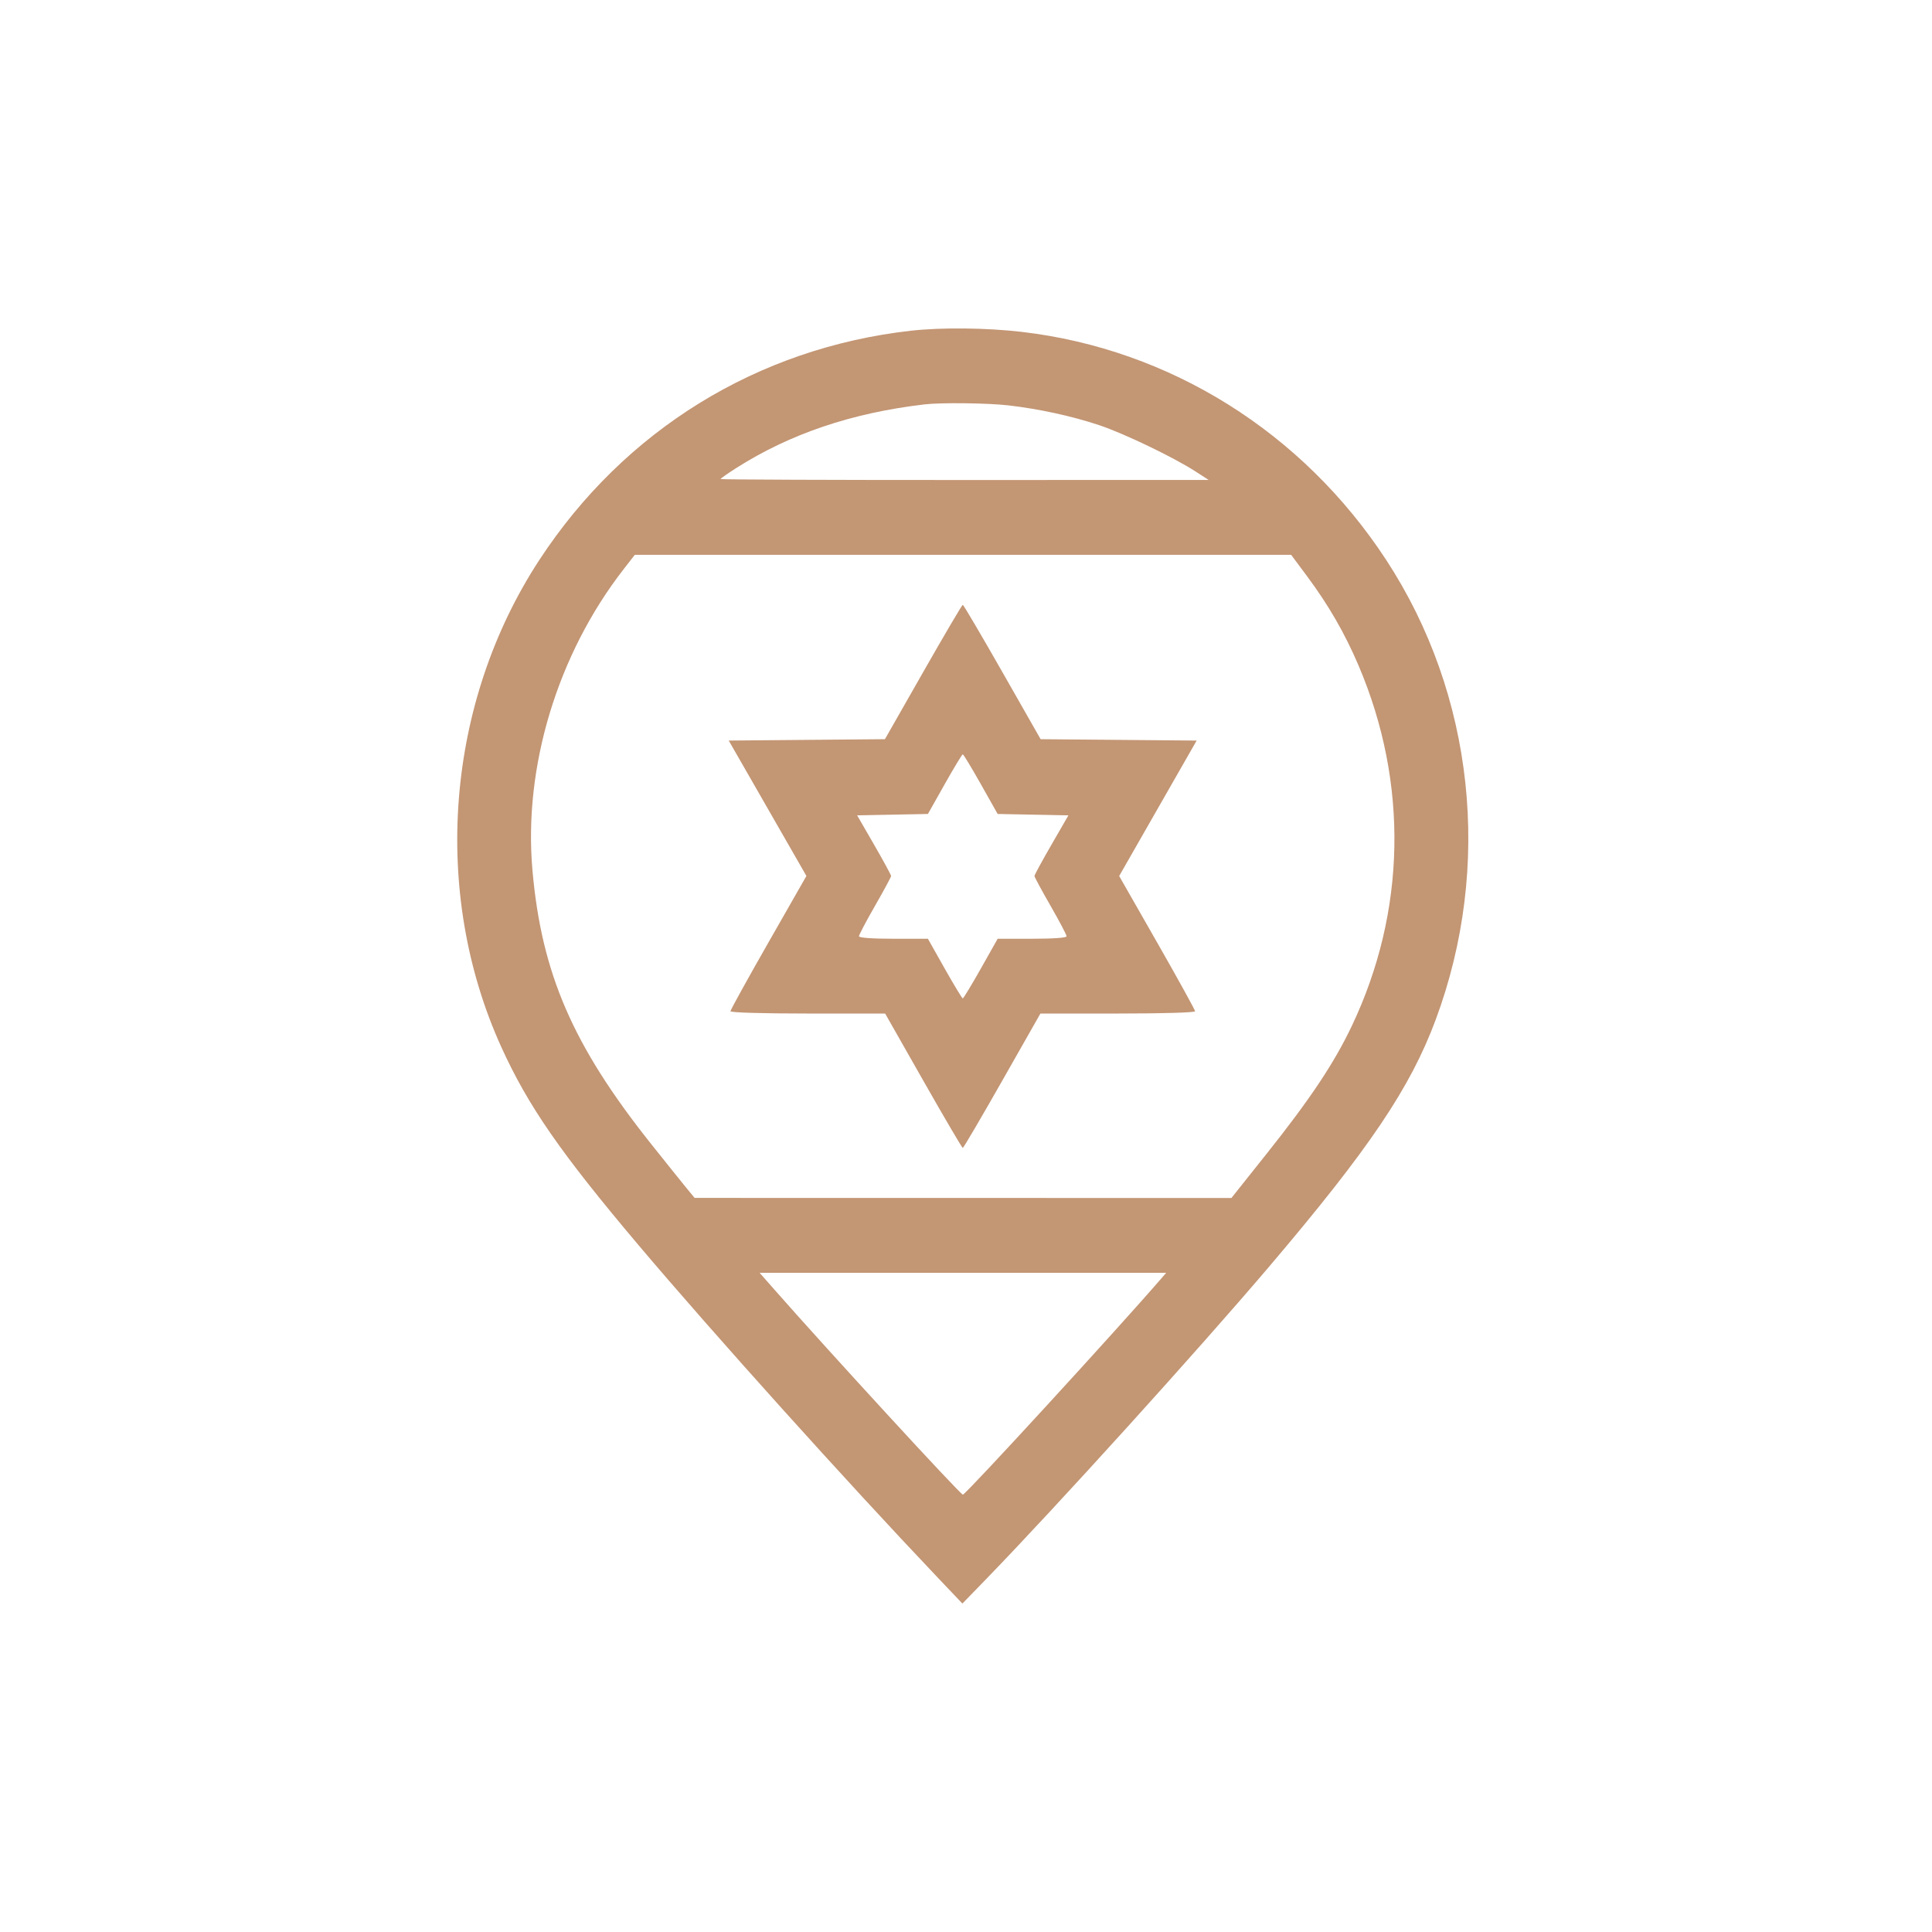 <?xml version="1.0" encoding="UTF-8"?> <svg xmlns="http://www.w3.org/2000/svg" width="300" height="300" viewBox="0 0 300 300" fill="none"> <path fill-rule="evenodd" clip-rule="evenodd" d="M141.44 51.355C117.626 54.035 96.95 66.787 83.762 86.93C69.207 109.163 66.913 138.53 77.852 162.606C81.997 171.73 87.082 179.068 99.181 193.38C110.805 207.13 131.368 229.98 145.537 244.891L149.441 249L153.046 245.286C163.963 234.04 185.984 209.728 197.081 196.67C212.618 178.387 218.992 168.939 222.932 158.348C231.793 134.531 228.915 107.824 215.237 86.93C202.266 67.117 181.691 54.237 158.702 51.539C153.216 50.895 146.195 50.821 141.44 51.355ZM156.599 62.948C161.349 63.496 166.491 64.618 170.707 66.027C174.53 67.306 182.161 70.97 185.574 73.167L187.685 74.526L149.787 74.535C128.944 74.54 111.89 74.472 111.89 74.385C111.89 74.297 112.974 73.535 114.3 72.691C122.655 67.368 132.278 64.113 143.551 62.794C146.149 62.491 153.368 62.576 156.599 62.948ZM202.932 89.438C206.3 93.964 208.835 98.36 210.972 103.382C218.73 121.608 218.35 141.559 209.905 159.316C207.162 165.084 203.451 170.651 196.682 179.154L191.212 186.025L149.536 186.018L107.86 186.011L106.569 184.443C105.858 183.58 103.381 180.491 101.063 177.579C88.941 162.346 84.094 151.155 82.679 135.135C81.263 119.092 86.562 101.598 96.84 88.382L98.571 86.156H149.531H200.49L202.932 89.438ZM143.359 104.345L137.411 114.782L125.284 114.888L113.157 114.994L119.188 125.506L125.219 136.018L119.322 146.345C116.079 152.025 113.425 156.831 113.425 157.026C113.425 157.233 118.422 157.381 125.434 157.381H137.443L143.375 167.818C146.638 173.558 149.394 178.255 149.5 178.255C149.605 178.255 152.361 173.558 155.624 167.818L161.556 157.381H173.565C180.577 157.381 185.574 157.233 185.574 157.026C185.574 156.831 182.922 152.027 179.68 146.35L173.786 136.028L179.801 125.511L185.816 114.994L173.702 114.888L161.588 114.782L155.64 104.345C152.368 98.605 149.605 93.909 149.5 93.909C149.394 93.909 146.631 98.605 143.359 104.345ZM152.302 121.761L154.913 126.393L160.408 126.5L165.902 126.607L163.266 131.173C161.815 133.685 160.629 135.867 160.629 136.022C160.629 136.177 161.752 138.259 163.124 140.648C164.496 143.037 165.618 145.166 165.618 145.38C165.618 145.621 163.59 145.768 160.268 145.768H154.917L152.305 150.4C150.867 152.947 149.605 155.031 149.5 155.031C149.394 155.031 148.132 152.947 146.695 150.4L144.082 145.768H138.731C135.409 145.768 133.381 145.621 133.381 145.38C133.381 145.166 134.504 143.037 135.876 140.648C137.248 138.259 138.37 136.177 138.37 136.022C138.37 135.867 137.184 133.685 135.734 131.173L133.097 126.607L138.592 126.5L144.086 126.393L146.697 121.761C148.133 119.214 149.394 117.13 149.5 117.13C149.605 117.13 150.866 119.214 152.302 121.761ZM180.357 198.484C173.451 206.48 149.947 232.089 149.515 232.089C149.132 232.089 128.8 209.969 120.25 200.251L117.951 197.638H149.52H181.088L180.357 198.484Z" fill="#C39674"></path> </svg> 